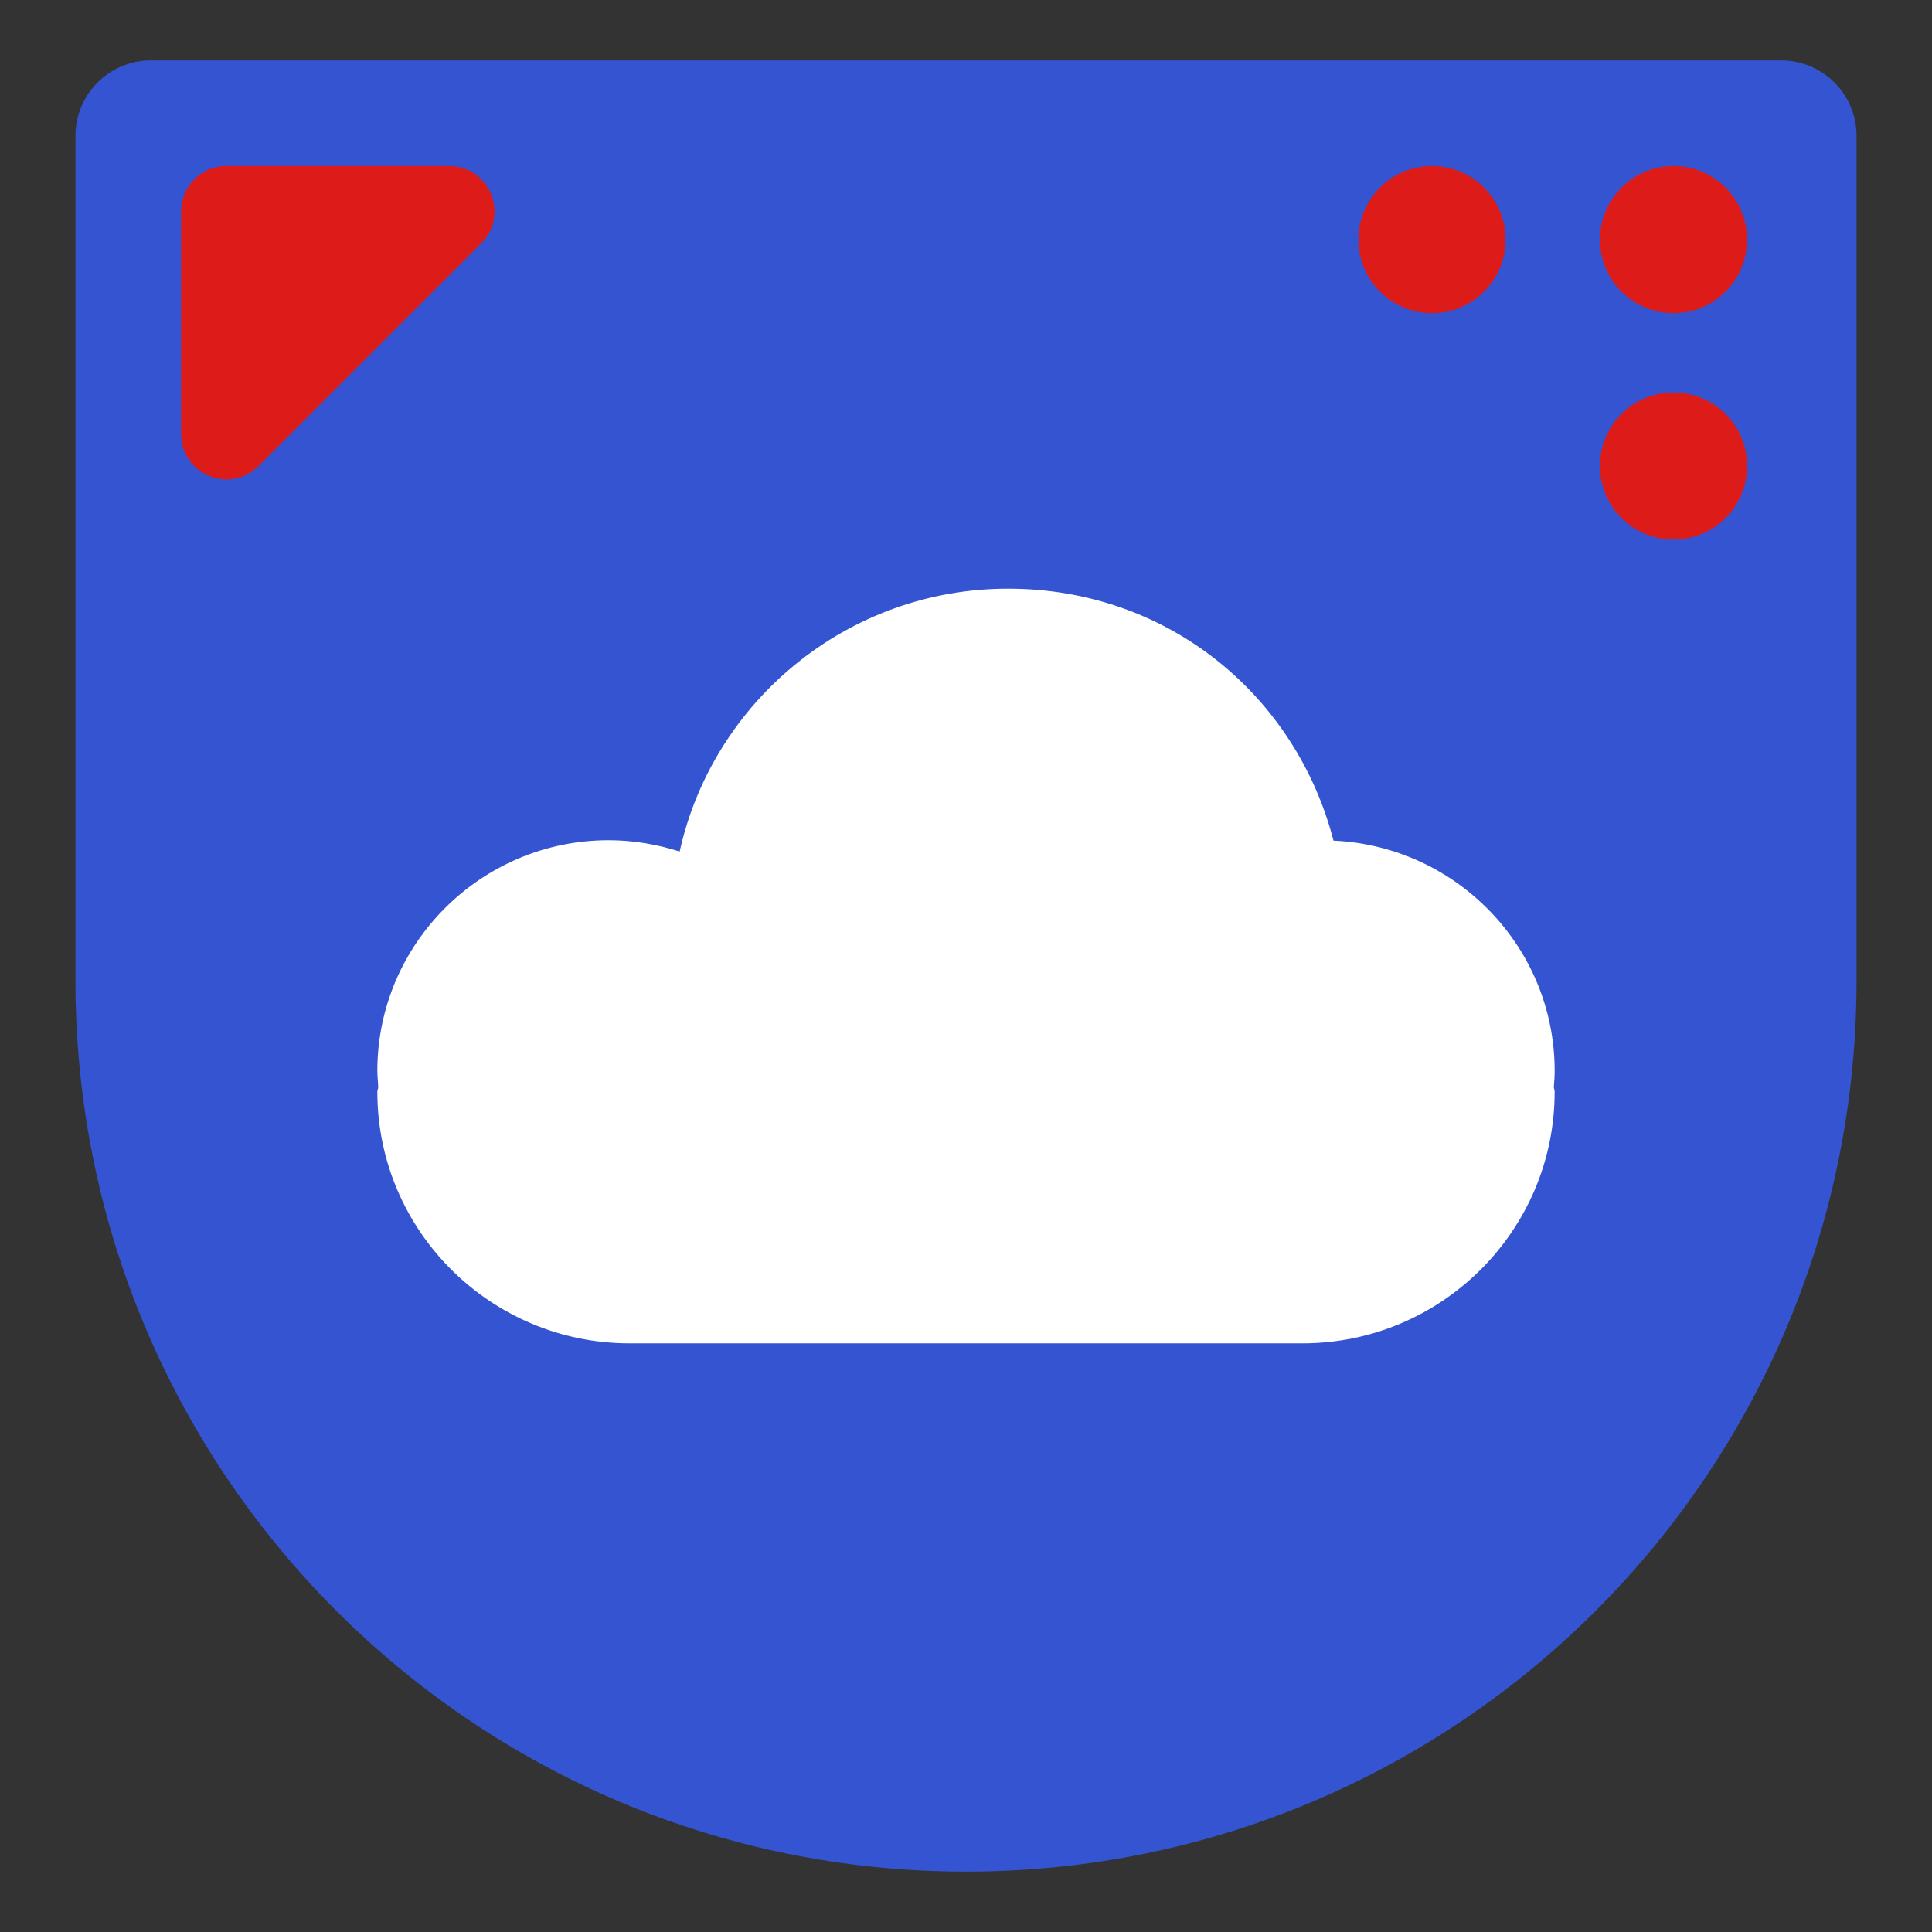 <svg width="128" height="128" viewBox="0 0 128 128" fill="none" xmlns="http://www.w3.org/2000/svg">
<rect x="0" y="0" width="128" height="128" fill="#333333" stroke="none"/>
<path d="M118 4C120.761 4 123 6.239 123 9V65C123 97.585 96.585 124 64 124C31.415 124 5 97.585 5 65V9C5 6.239 7.239 4 10 4H118Z" fill="#3454D1"/>
<path d="M115.749 15.875C115.749 18.567 113.567 20.749 110.875 20.749C108.182 20.749 106 18.567 106 15.875C106 13.182 108.182 11 110.875 11C113.567 11 115.749 13.182 115.749 15.875Z" fill="#DD1C1A"/>
<path d="M115.749 30.875C115.749 33.567 113.567 35.749 110.875 35.749C108.182 35.749 106 33.567 106 30.875C106 28.183 108.182 26 110.875 26C113.567 26 115.749 28.183 115.749 30.875Z" fill="#DD1C1A"/>
<path d="M99.749 15.875C99.749 18.567 97.567 20.749 94.875 20.749C92.183 20.749 90 18.567 90 15.875C90 13.182 92.183 11 94.875 11C97.567 11 99.749 13.182 99.749 15.875Z" fill="#DD1C1A"/>
<path d="M102.943 72.056C102.943 72.056 102.999 72.222 102.999 72.334C102.999 81.528 95.505 89 86.285 89H41.714C32.493 89 25 81.528 25 72.334C25 72.222 25.056 72.139 25.056 72.056C25.056 71.695 25 71.334 25 70.945C25 62.528 31.881 55.667 40.322 55.667C41.965 55.667 43.553 55.944 45.029 56.417C47.23 46.472 56.145 39 66.785 39C77.426 39 85.867 46.111 88.347 55.694C96.481 56.055 103 62.749 103 70.944C103 71.305 102.972 71.694 102.944 72.055L102.943 72.056Z" fill="white"/>
<path d="M12 14C12 12.343 13.343 11 15 11H29.757C32.43 11 33.769 14.231 31.879 16.121L17.121 30.879C15.231 32.769 12 31.43 12 28.757V14Z" fill="#DD1C1A"/>
</svg>
